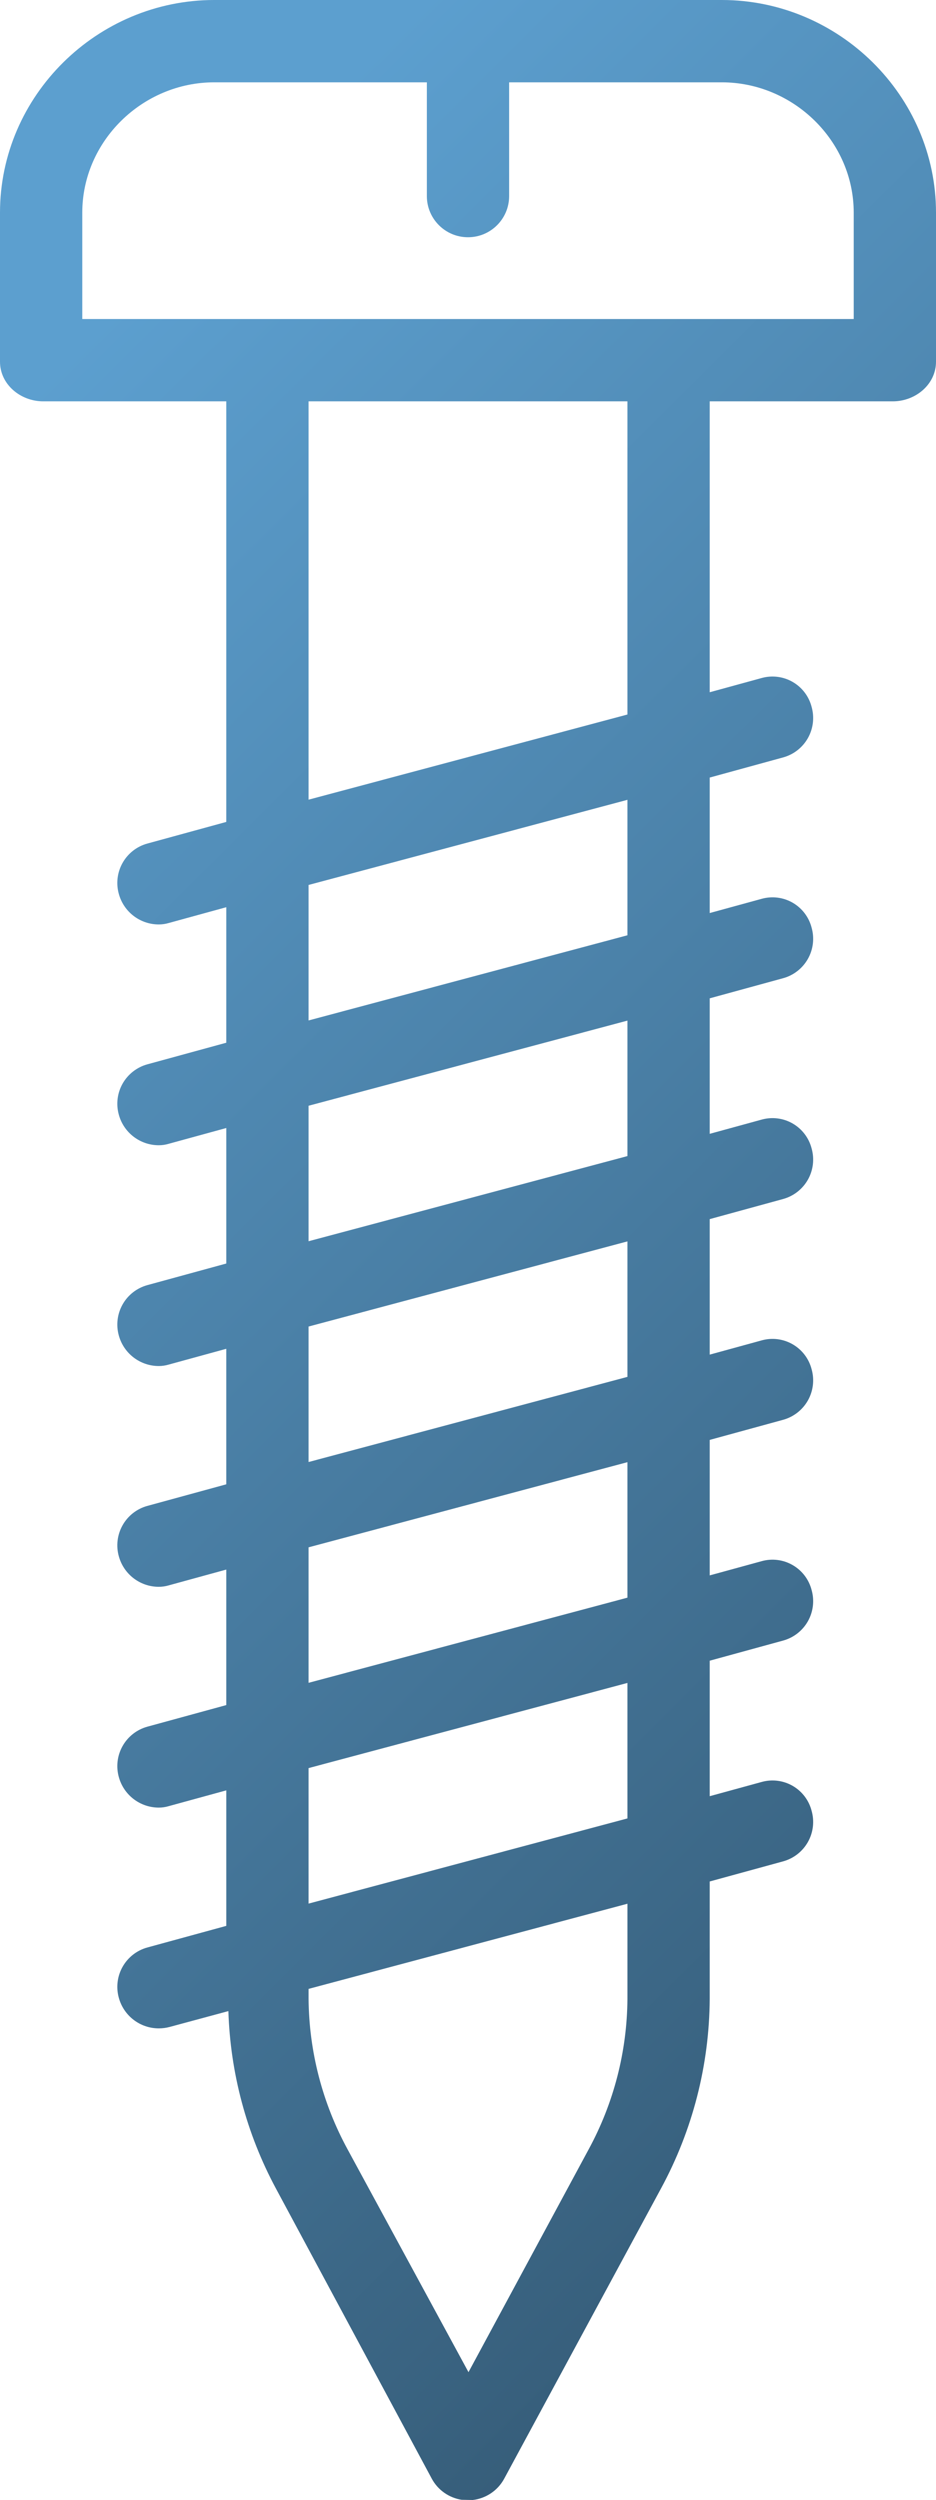 <?xml version="1.0" encoding="utf-8"?>
<!-- Generator: Adobe Illustrator 15.0.0, SVG Export Plug-In . SVG Version: 6.00 Build 0)  -->
<!DOCTYPE svg PUBLIC "-//W3C//DTD SVG 1.1//EN" "http://www.w3.org/Graphics/SVG/1.1/DTD/svg11.dtd">
<svg version="1.1" id="Layer_1" xmlns="http://www.w3.org/2000/svg" xmlns:xlink="http://www.w3.org/1999/xlink" x="0px" y="0px"
	 width="181.652px" height="484.938px" viewBox="153.639 8 181.652 484.938" enable-background="new 153.639 8 181.652 484.938"
	 xml:space="preserve">
<linearGradient id="SVGID_1_" gradientUnits="userSpaceOnUse" x1="562.074" y1="-174.283" x2="282.398" y2="106.319" gradientTransform="matrix(1 0 0 -1 -147.66 215.04)">
	<stop  offset="0" style="stop-color:#325670"/>
	<stop  offset="1" style="stop-color:#5C9FCF"/>
</linearGradient>
<path fill="url(#SVGID_1_)" d="M251.498,488.789l30.441-56.31c6.113-11.275,9.357-23.888,9.436-36.715v-22.804l14.25-3.903
	c2.035-0.562,3.762-1.906,4.803-3.747c1.037-1.836,1.299-4.012,0.726-6.043c-0.519-2.035-1.833-3.777-3.646-4.834
	s-3.973-1.342-6-0.791l-10.133,2.775v-26.281l14.25-3.906c2.035-0.559,3.762-1.907,4.803-3.744c1.037-1.84,1.299-4.016,0.726-6.047
	c-0.519-2.035-1.833-3.773-3.646-4.83c-1.813-1.061-3.973-1.346-6-0.795l-10.133,2.775v-26.281l14.25-3.902
	c2.035-0.563,3.762-1.911,4.803-3.748c1.037-1.84,1.299-4.016,0.726-6.047c-0.519-2.035-1.833-3.773-3.646-4.83
	c-1.813-1.061-3.973-1.346-6-0.795l-10.133,2.779V244.48l14.25-3.903c2.035-0.562,3.762-1.911,4.803-3.747
	c1.037-1.836,1.299-4.016,0.726-6.047c-0.519-2.031-1.833-3.774-3.646-4.831s-3.973-1.341-6-0.792l-10.133,2.776v-26.285
	l14.25-3.903c2.035-0.558,3.762-1.907,4.803-3.747c1.037-1.836,1.299-4.012,0.726-6.043c-0.519-2.035-1.833-3.774-3.646-4.834
	c-1.813-1.056-3.973-1.341-6-0.791l-10.133,2.776v-26.282l14.25-3.907c2.035-0.558,3.762-1.906,4.803-3.743
	c1.037-1.84,1.299-4.016,0.726-6.047c-0.519-2.035-1.833-3.774-3.646-4.831c-1.813-1.057-3.973-1.345-6-0.795l-10.133,2.776V85.851
	h35.533c4.41,0,8.383-3.283,8.383-7.696V49.249C335.291,26.542,316.421,8,293.719,8h-98.507c-22.703,0-41.573,18.542-41.573,41.249
	v28.906c0,4.413,3.973,7.696,8.382,7.696h35.533v81.582l-15.322,4.195c-2.035,0.557-3.762,1.906-4.799,3.743
	c-1.041,1.84-1.302,4.016-0.729,6.047c0.963,3.489,4.133,5.903,7.751,5.903c0.651,0,1.298-0.094,1.922-0.277l11.178-3.068v26.286
	l-15.322,4.191c-2.035,0.562-3.762,1.911-4.803,3.747c-1.037,1.836-1.298,4.016-0.725,6.047c0.959,3.485,4.133,5.903,7.751,5.903
	c0.647,0,1.294-0.094,1.918-0.281l11.182-3.064v26.286l-15.322,4.19c-2.035,0.563-3.766,1.907-4.803,3.748
	c-1.037,1.836-1.298,4.012-0.729,6.043c0.963,3.488,4.137,5.902,7.751,5.906c0.651,0,1.298-0.098,1.922-0.281l11.178-3.064v26.286
	l-15.322,4.19c-2.035,0.559-3.762,1.907-4.799,3.747c-1.037,1.837-1.302,4.013-0.729,6.044c0.963,3.488,4.133,5.902,7.751,5.902
	c0.651,0,1.298-0.094,1.922-0.277l11.178-3.068v26.285l-15.322,4.191c-2.035,0.563-3.762,1.91-4.799,3.747
	c-1.041,1.841-1.302,4.016-0.729,6.047c0.963,3.485,4.133,5.899,7.751,5.903c0.651,0,1.298-0.094,1.922-0.281l11.178-3.064v26.285
	l-15.322,4.191c-2.035,0.559-3.762,1.906-4.803,3.747c-1.037,1.837-1.298,4.012-0.725,6.043c0.963,3.485,4.133,5.903,7.747,5.903
	c0.713,0,1.427-0.094,2.113-0.277l11.396-3.076c0.374,12.016,3.524,23.787,9.209,34.384l30.258,56.306
	c1.193,2.223,3.352,3.721,5.797,4.105c0.715,0.02,1.433,0.029,2.148,0.043C247.948,492.642,250.252,491.111,251.498,488.789z
	 M275.406,360.73l-61.882,16.522v-26.286l61.882-16.519V360.73z M275.406,317.906l-61.882,16.519v-26.281l61.882-16.52V317.906z
	 M275.406,275.078l-61.882,16.519v-26.281l61.882-16.519V275.078z M275.406,232.25l-61.882,16.52v-26.282l61.882-16.515V232.25z
	 M275.406,189.422l-61.882,16.519v-26.282l61.882-16.515V189.422z M275.406,146.598l-61.882,16.519V85.851h61.882V146.598z
	 M169.608,69.881V49.249c0-13.903,11.708-25.28,25.604-25.28h41.268v22.067c0,4.409,3.575,7.984,7.985,7.984
	c4.41,0,7.984-3.575,7.984-7.984V23.969h41.27c13.895,0,25.603,11.377,25.603,25.28v20.632H169.608z M221.1,424.928
	c-4.881-8.952-7.482-18.969-7.575-29.163v-1.97l61.882-16.519v18.488c-0.074,10.191-2.66,20.207-7.529,29.163l-23.318,43.214
	L221.1,424.928z"/>
</svg>
